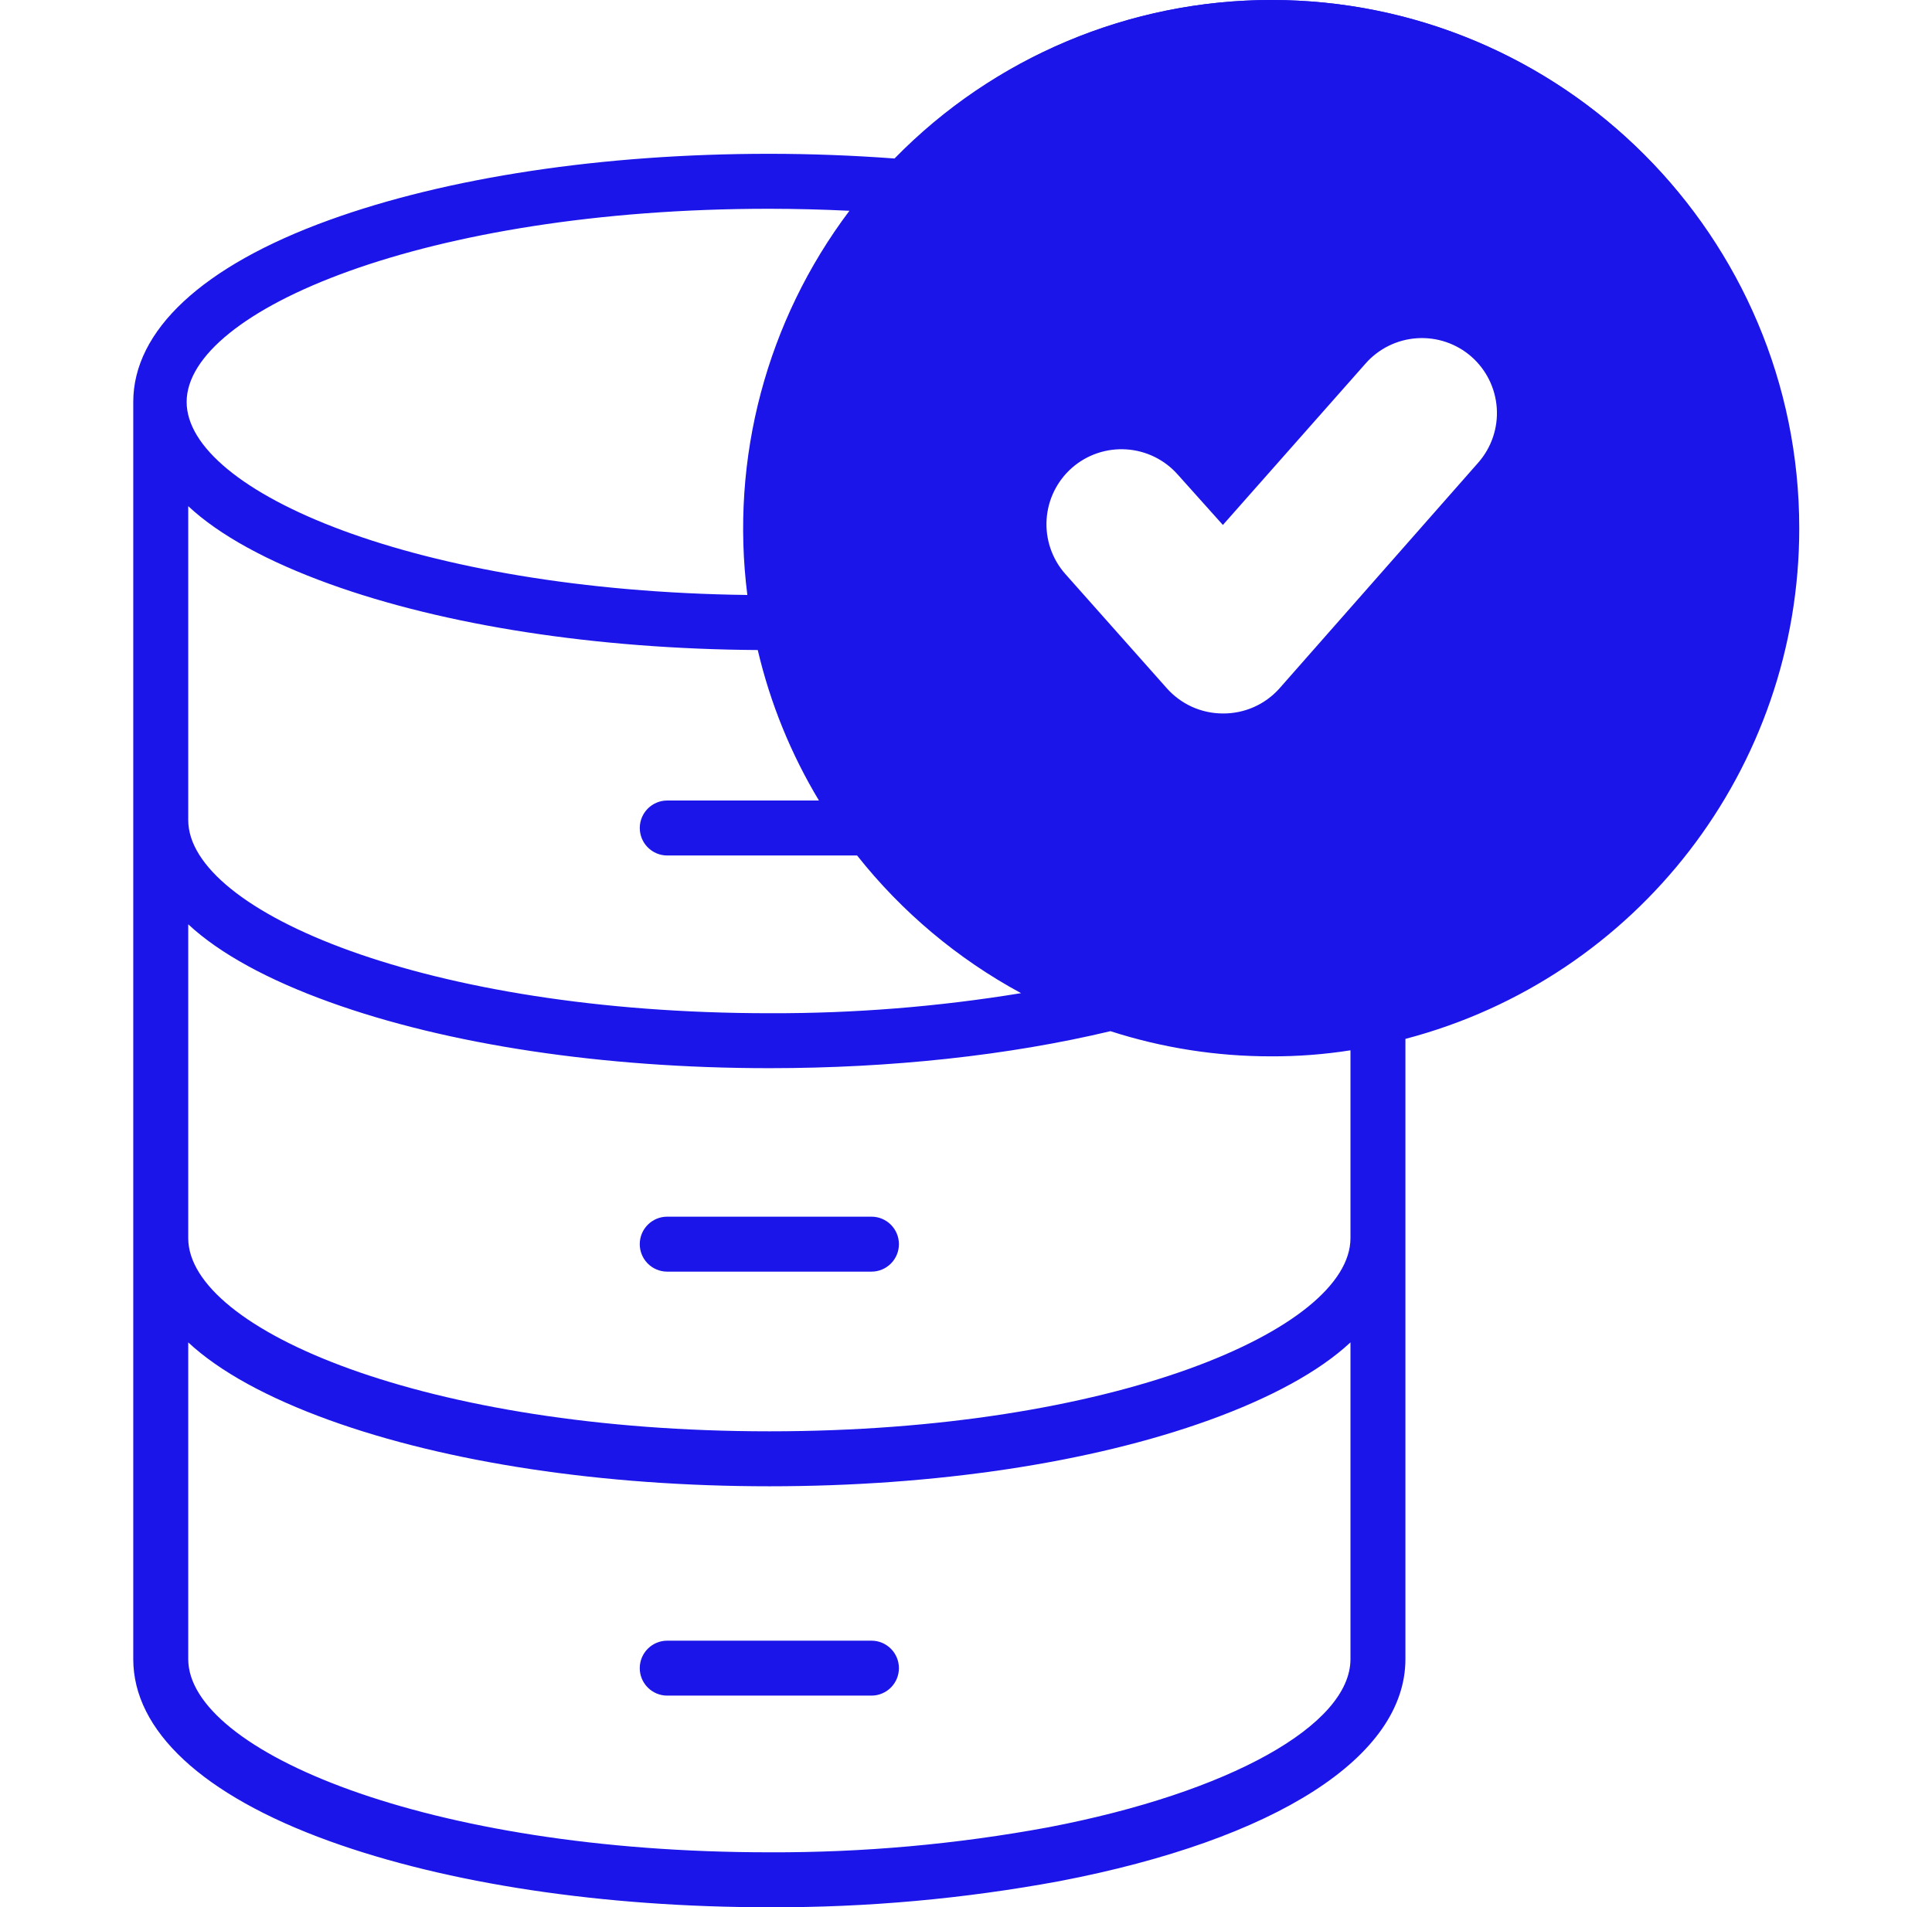<svg width="79" height="78" viewBox="0 0 79 78" fill="none" xmlns="http://www.w3.org/2000/svg">
<g clip-path="url(#clip0_2710_19901)">
<path d="M35.633 49.757H27.284C26.663 49.757 26.16 50.26 26.16 50.881C26.16 51.502 26.663 52.005 27.284 52.005H35.633C36.254 52.005 36.757 51.502 36.757 50.881C36.757 50.26 36.254 49.757 35.633 49.757Z" fill="#1B15EA"/>
<path d="M35.633 67.097H27.284C26.663 67.097 26.16 67.6 26.16 68.221C26.16 68.841 26.663 69.344 27.284 69.344H35.633C36.254 69.344 36.757 68.841 36.757 68.221C36.757 67.6 36.254 67.097 35.633 67.097Z" fill="#1B15EA"/>
<path d="M51.988 3.15192e-06C46.188 -0.003 40.631 2.334 36.577 6.482C34.896 6.357 33.173 6.29 31.443 6.29C24.656 6.29 18.291 7.252 13.461 9C8.274 10.877 5.449 13.519 5.449 16.438V67.851C5.449 70.772 8.273 73.414 13.461 75.291C18.289 77.037 24.67 77.999 31.46 77.999C35.436 78.014 39.405 77.656 43.315 76.933C52.193 75.23 57.468 71.836 57.468 67.851V42.486C66.96 39.996 73.577 31.414 73.572 21.601C73.572 9.69 63.899 3.15192e-06 51.988 3.15192e-06ZM31.442 8.538C32.546 8.538 33.646 8.568 34.733 8.62C31.348 13.114 29.85 18.751 30.559 24.332C17.002 24.162 7.632 20.096 7.632 16.438C7.633 12.701 17.41 8.538 31.442 8.538ZM7.697 20.7C8.981 21.899 10.972 22.975 13.461 23.876C18.177 25.582 24.374 26.54 30.985 26.584C31.494 28.753 32.338 30.829 33.487 32.738H27.284C26.664 32.738 26.161 33.242 26.161 33.862C26.161 34.483 26.664 34.986 27.284 34.986H35.047C36.877 37.298 39.158 39.213 41.751 40.616C38.354 41.173 34.918 41.448 31.476 41.437C17.444 41.437 7.697 37.273 7.697 33.537V20.7ZM42.883 74.726C39.118 75.423 35.296 75.766 31.468 75.752C17.435 75.752 7.697 71.589 7.697 67.851V54.898C8.981 56.097 10.972 57.174 13.461 58.075C18.289 59.821 24.67 60.783 31.46 60.783C38.249 60.783 44.622 59.821 49.45 58.075C51.938 57.174 53.936 56.097 55.221 54.898V67.851C55.221 70.546 50.273 73.308 42.883 74.726ZM55.221 50.279V50.635C55.221 54.372 45.491 58.535 31.459 58.535C17.427 58.535 7.697 54.372 7.697 50.635V37.8C8.981 38.999 10.972 40.076 13.461 40.975C18.289 42.722 24.67 43.684 31.46 43.684C36.449 43.684 41.254 43.161 45.407 42.171C47.529 42.855 49.746 43.202 51.975 43.2C53.062 43.205 54.147 43.122 55.221 42.954V50.279ZM51.988 40.953C41.3 40.954 32.635 32.289 32.635 21.601C32.635 10.913 41.299 2.248 51.987 2.248C62.676 2.248 71.34 10.912 71.34 21.601C71.328 32.284 62.671 40.941 51.988 40.953Z" fill="#1B15EA"/>
<path d="M52 0C47.748 0 43.591 1.261 40.055 3.623C36.52 5.986 33.764 9.344 32.136 13.272C30.509 17.201 30.084 21.524 30.913 25.695C31.743 29.865 33.791 33.696 36.797 36.703C39.804 39.71 43.635 41.757 47.806 42.587C51.976 43.416 56.299 42.991 60.228 41.363C64.156 39.736 67.514 36.98 69.877 33.445C72.239 29.909 73.5 25.752 73.5 21.5C73.5 15.798 71.235 10.329 67.203 6.297C63.171 2.265 57.702 0 52 0ZM52.307 28.165C52.017 28.487 51.661 28.744 51.264 28.919C50.867 29.093 50.437 29.182 50.004 29.178C49.568 29.178 49.137 29.085 48.739 28.905C48.342 28.724 47.988 28.462 47.7 28.134L43.554 23.466C43.017 22.855 42.744 22.055 42.796 21.243C42.848 20.431 43.22 19.673 43.83 19.135C44.441 18.598 45.241 18.326 46.053 18.378C46.865 18.429 47.623 18.801 48.161 19.411L50.004 21.469L55.839 14.866C56.377 14.255 57.136 13.884 57.947 13.832C58.759 13.78 59.559 14.052 60.17 14.589C60.78 15.127 61.152 15.886 61.204 16.698C61.256 17.509 60.983 18.309 60.446 18.92L52.307 28.165Z" fill="#1B15EA"/>
</g>
<defs>
<clipPath id="clip0_2710_19901">
<rect width="78" height="78" fill="white" transform="translate(0.5)"/>
</clipPath>
</defs>
</svg>

